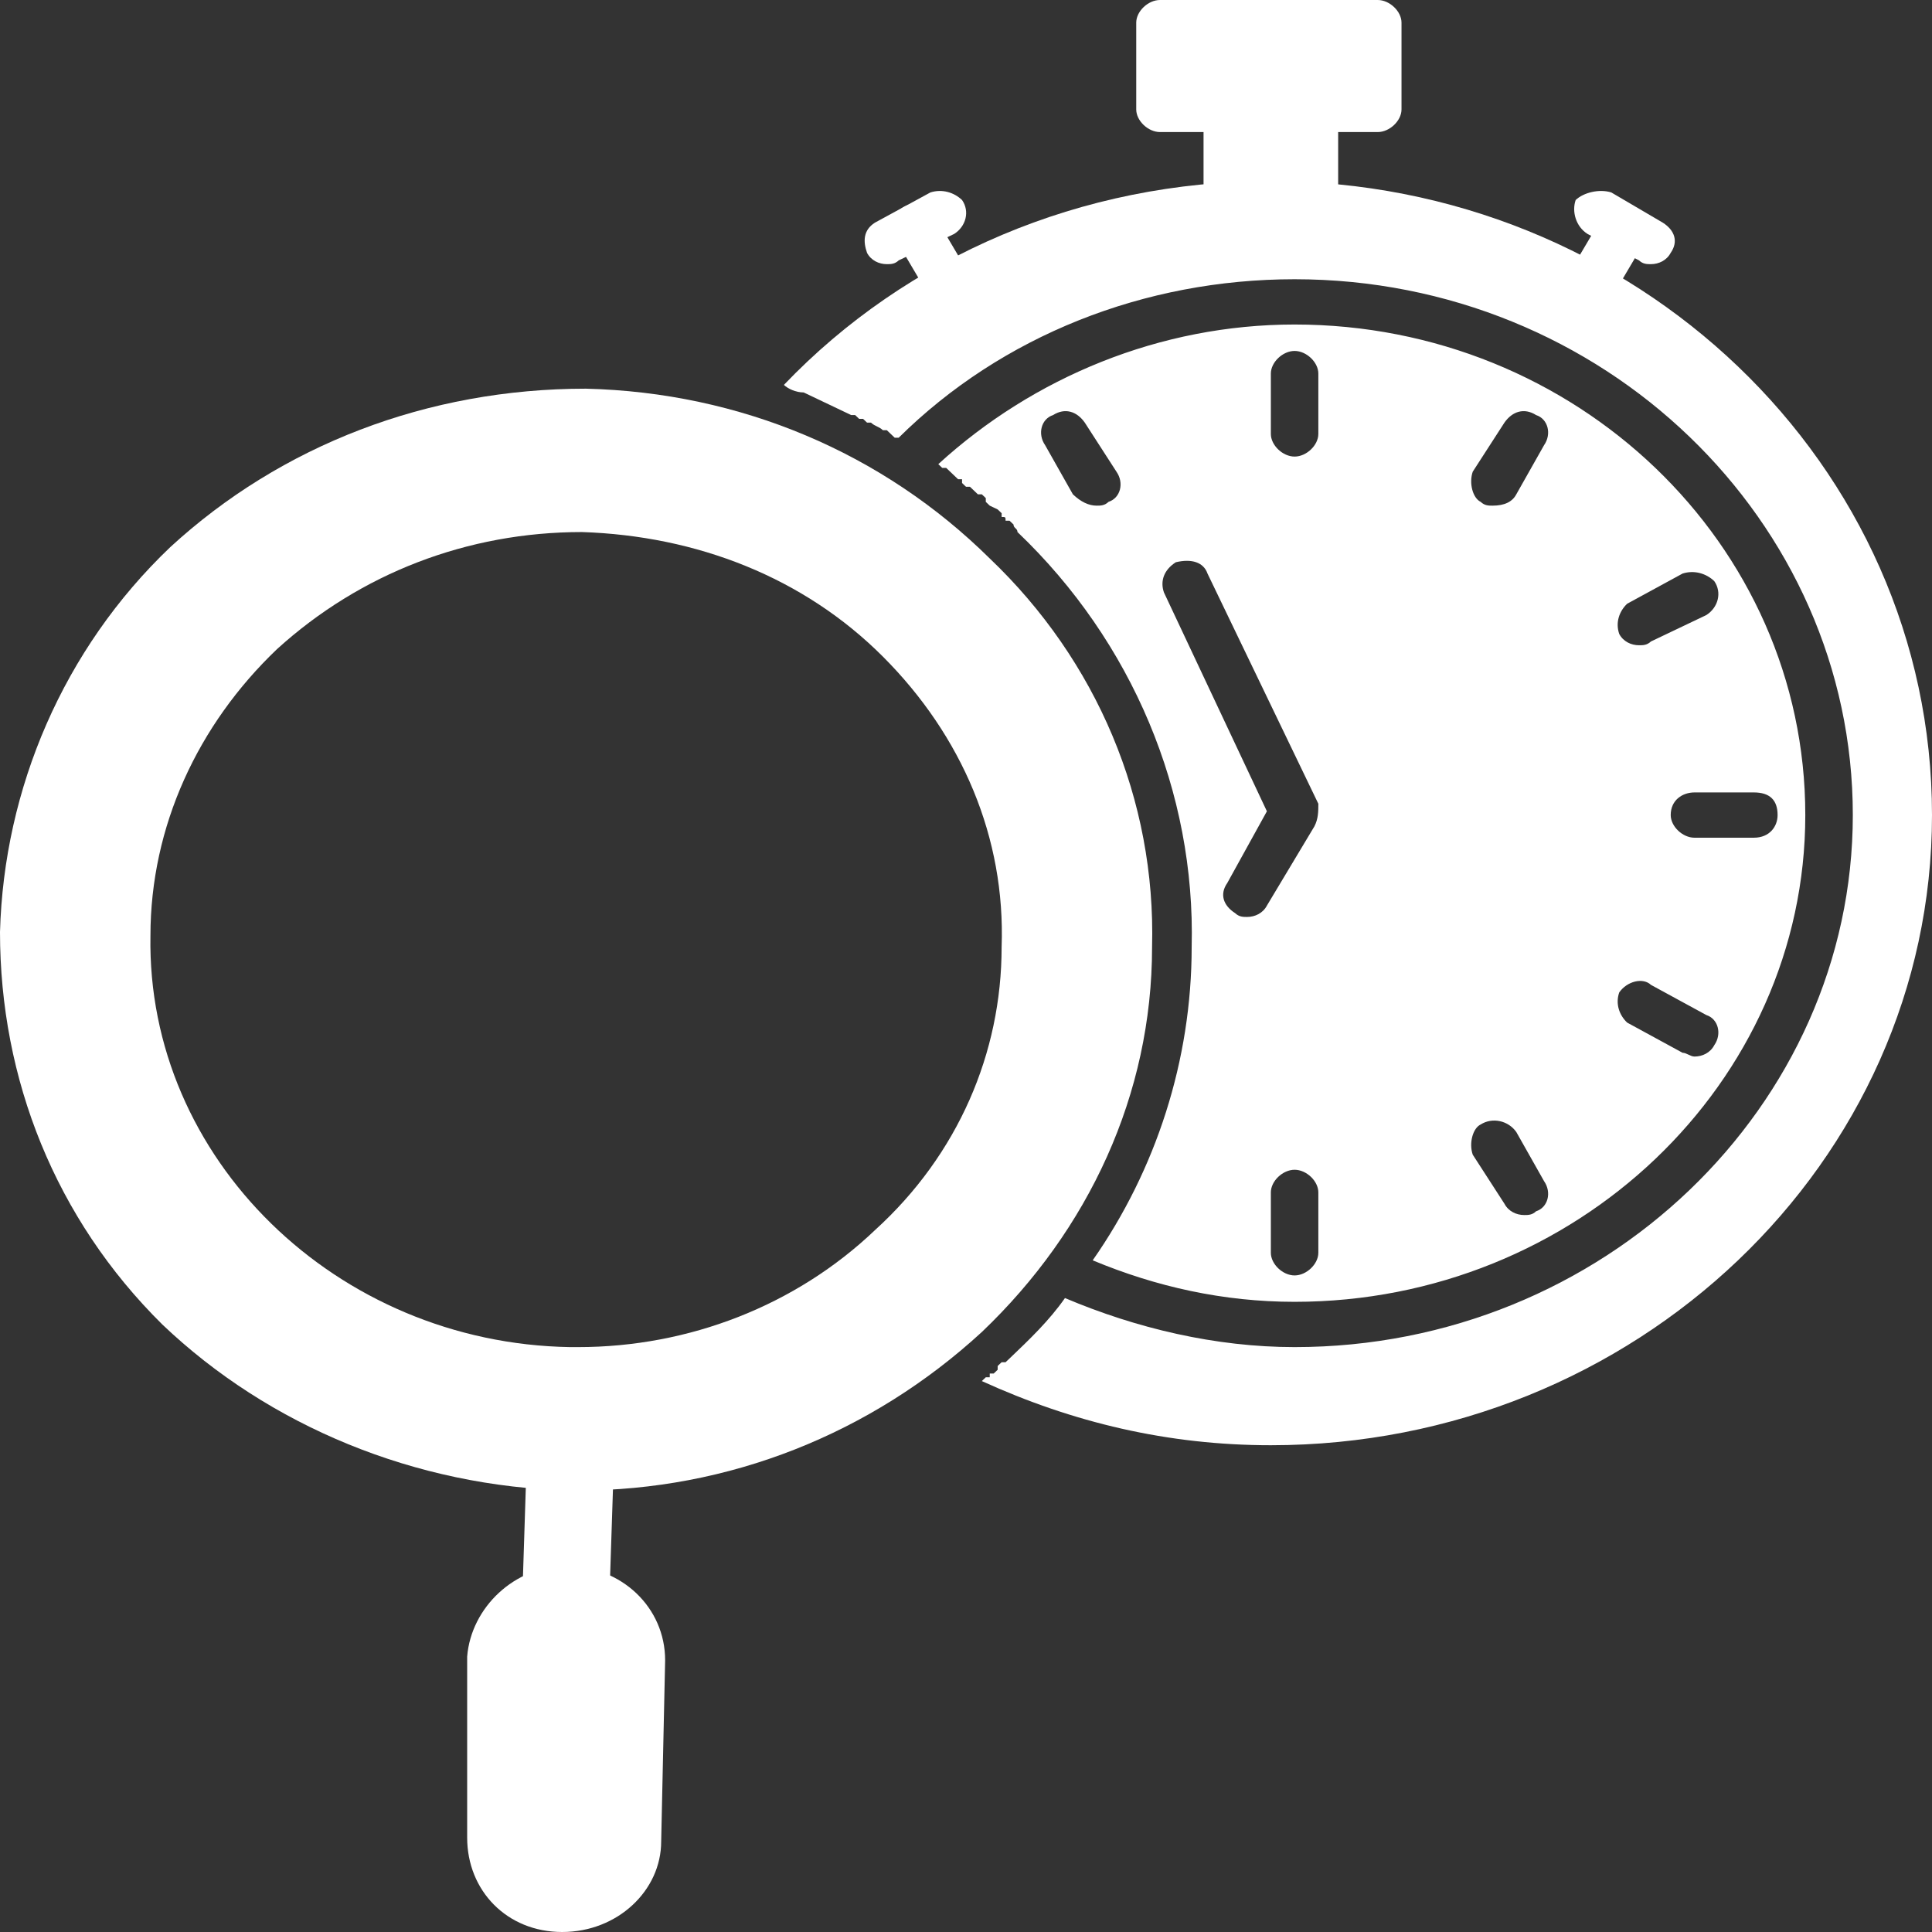 <svg width="62" height="62" viewBox="0 0 62 62" fill="none" xmlns="http://www.w3.org/2000/svg">
<rect x="0" y="0" width="62" height="62" fill="#333333" stroke="none"/>
<path fill-rule="evenodd" clip-rule="evenodd" d="M40.783 46.379C37.48 46.379 34.43 45.652 31.508 44.32L31.635 44.199H31.762V44.078H31.889L32.016 43.957V43.836L32.144 43.715H32.27L32.398 43.594C33.033 42.988 33.668 42.383 34.176 41.656C36.463 42.625 39.004 43.23 41.545 43.23C51.455 43.23 59.459 35.48 59.459 26.156C59.459 16.711 51.455 8.961 41.545 8.961C36.717 8.961 32.144 10.777 28.84 14.047H28.713L28.586 13.926L28.459 13.805H28.332C28.205 13.684 28.078 13.684 27.951 13.562H27.824L27.697 13.441H27.57L27.443 13.32H27.316C26.807 13.078 26.299 12.836 25.791 12.594C25.537 12.594 25.283 12.473 25.156 12.352C29.094 8.234 34.684 5.812 40.783 5.812C52.471 5.812 62 14.895 62 26.156C62 37.297 52.471 46.379 40.783 46.379ZM35.066 40.445C37.098 37.539 38.242 34.027 38.242 30.395C38.369 25.43 36.336 20.586 32.652 17.074C32.652 16.953 32.525 16.953 32.525 16.832L32.398 16.711H32.27C32.27 16.59 32.27 16.59 32.144 16.59V16.469L32.016 16.348L31.762 16.227L31.635 16.105V15.984L31.508 15.863H31.381L31.254 15.742L31.127 15.621H31L30.873 15.5V15.379H30.746L30.619 15.258L30.492 15.137L30.365 15.016H30.238L30.111 14.895C33.16 12.109 37.225 10.414 41.545 10.414C50.566 10.414 57.934 17.438 57.934 26.156C57.934 34.754 50.566 41.777 41.545 41.777C39.258 41.777 37.098 41.293 35.066 40.445ZM41.545 14.652C41.164 14.652 40.783 14.289 40.783 13.926V11.988C40.783 11.625 41.164 11.262 41.545 11.262C41.926 11.262 42.307 11.625 42.307 11.988V13.926C42.307 14.289 41.926 14.652 41.545 14.652ZM47.898 16.227C47.77 16.227 47.644 16.227 47.516 16.105C47.262 15.984 47.135 15.5 47.262 15.137L48.279 13.562C48.533 13.199 48.914 13.078 49.295 13.32C49.676 13.441 49.803 13.926 49.549 14.289L48.66 15.863C48.533 16.105 48.279 16.227 47.898 16.227ZM52.598 20.707C52.344 20.707 52.09 20.586 51.963 20.344C51.836 19.98 51.963 19.617 52.217 19.375L53.996 18.406C54.377 18.285 54.758 18.406 55.012 18.648C55.266 19.012 55.139 19.496 54.758 19.738L52.98 20.586C52.852 20.707 52.725 20.707 52.598 20.707ZM56.283 26.883H54.377C53.996 26.883 53.615 26.52 53.615 26.156C53.615 25.672 53.996 25.43 54.377 25.43H56.283C56.791 25.43 57.045 25.672 57.045 26.156C57.045 26.52 56.791 26.883 56.283 26.883ZM54.377 33.906C54.25 33.906 54.123 33.785 53.996 33.785L52.217 32.816C51.963 32.574 51.836 32.211 51.963 31.848C52.217 31.484 52.725 31.363 52.98 31.605L54.758 32.574C55.139 32.695 55.266 33.18 55.012 33.543C54.885 33.785 54.631 33.906 54.377 33.906ZM48.914 38.992C48.66 38.992 48.406 38.871 48.279 38.629L47.262 37.055C47.135 36.691 47.262 36.207 47.516 36.086C47.898 35.844 48.406 35.965 48.66 36.328L49.549 37.902C49.803 38.266 49.676 38.75 49.295 38.871C49.168 38.992 49.041 38.992 48.914 38.992ZM41.545 40.93C41.164 40.93 40.783 40.566 40.783 40.203V38.266C40.783 37.902 41.164 37.539 41.545 37.539C41.926 37.539 42.307 37.902 42.307 38.266V40.203C42.307 40.566 41.926 40.93 41.545 40.93ZM35.193 16.227C34.938 16.227 34.684 16.105 34.43 15.863L33.541 14.289C33.287 13.926 33.414 13.441 33.795 13.32C34.176 13.078 34.557 13.199 34.812 13.562L35.828 15.137C36.082 15.5 35.955 15.984 35.574 16.105C35.447 16.227 35.32 16.227 35.193 16.227ZM40.02 29.426C39.894 29.426 39.766 29.426 39.639 29.305C39.258 29.062 39.131 28.699 39.385 28.336L40.656 26.035L37.352 19.012C37.225 18.648 37.352 18.285 37.734 18.043C38.242 17.922 38.623 18.043 38.75 18.406L42.307 25.793C42.307 26.035 42.307 26.277 42.18 26.52L40.656 29.062C40.529 29.305 40.275 29.426 40.02 29.426Z" fill="white"/>
<path fill-rule="evenodd" clip-rule="evenodd" d="M44.213 4.238H37.226C36.844 4.238 36.463 3.875 36.463 3.512V0.727C36.463 0.363 36.844 0 37.226 0H44.213C44.594 0 44.976 0.363 44.976 0.727V3.512C44.976 3.875 44.594 4.238 44.213 4.238Z" fill="white"/>
<path fill-rule="evenodd" clip-rule="evenodd" d="M42.18 7.023H39.385C38.877 7.023 38.623 6.781 38.623 6.297V3.512C38.623 3.148 38.877 2.785 39.385 2.785H42.18C42.562 2.785 42.943 3.148 42.943 3.512V6.297C42.943 6.781 42.562 7.023 42.18 7.023Z" fill="white"/>
<path fill-rule="evenodd" clip-rule="evenodd" d="M50.947 9.931C50.82 9.931 50.693 9.931 50.566 9.81C50.184 9.567 50.057 9.204 50.311 8.841L51.455 6.903C51.709 6.54 52.09 6.419 52.471 6.661C52.852 6.903 52.979 7.267 52.852 7.63L51.709 9.567C51.455 9.81 51.201 9.931 50.947 9.931Z" fill="white"/>
<path fill-rule="evenodd" clip-rule="evenodd" d="M52.979 8.477C52.852 8.477 52.725 8.477 52.598 8.356L50.946 7.508C50.565 7.266 50.438 6.782 50.565 6.419C50.819 6.176 51.328 6.055 51.709 6.176L53.36 7.145C53.742 7.387 53.868 7.751 53.614 8.114C53.487 8.356 53.233 8.477 52.979 8.477Z" fill="white"/>
<path fill-rule="evenodd" clip-rule="evenodd" d="M30.492 9.931C30.238 9.931 29.984 9.81 29.857 9.567L28.713 7.63C28.459 7.267 28.586 6.903 28.967 6.661C29.349 6.419 29.857 6.54 29.984 6.903L31.127 8.841C31.381 9.204 31.254 9.567 30.873 9.81C30.746 9.931 30.619 9.931 30.492 9.931Z" fill="white"/>
<path fill-rule="evenodd" clip-rule="evenodd" d="M28.459 8.477C28.205 8.477 27.951 8.356 27.824 8.114C27.697 7.751 27.697 7.387 28.078 7.145L29.857 6.176C30.238 6.055 30.619 6.176 30.873 6.419C31.127 6.782 31 7.266 30.619 7.508L28.84 8.356C28.713 8.477 28.586 8.477 28.459 8.477Z" fill="white"/>
<path fill-rule="evenodd" clip-rule="evenodd" d="M18.549 47.832C18.422 47.832 18.295 47.832 18.295 47.832C13.34 47.711 8.639 45.773 5.209 42.504C1.779 39.113 0 34.633 0 29.91C0.127 25.309 2.033 20.828 5.463 17.559C9.02 14.289 13.721 12.473 18.803 12.473C23.758 12.594 28.332 14.531 31.762 17.922C35.193 21.191 37.098 25.672 36.971 30.395C36.971 35.117 34.938 39.477 31.508 42.746C27.951 46.016 23.377 47.832 18.549 47.832ZM18.549 43.23C18.422 43.23 18.422 43.23 18.295 43.23C10.799 43.109 4.701 37.176 4.828 30.031C4.828 26.52 6.352 23.25 8.893 20.828C11.562 18.406 14.992 17.074 18.676 17.074C22.361 17.195 25.791 18.527 28.332 21.07C30.873 23.613 32.27 26.883 32.143 30.395C32.143 33.785 30.746 37.055 28.078 39.477C25.537 41.898 22.107 43.23 18.549 43.23Z" fill="white"/>
<path fill-rule="evenodd" clip-rule="evenodd" d="M18.041 62C16.263 62 14.992 60.668 14.992 58.973V53.16C15.119 51.586 16.517 50.254 18.168 50.254C19.947 50.254 21.345 51.586 21.345 53.281L21.218 59.094C21.218 60.668 19.82 62 18.041 62Z" fill="white"/>
<path fill-rule="evenodd" clip-rule="evenodd" d="M18.168 52.312C17.406 52.312 16.77 51.707 16.77 50.98L16.898 46.984C16.898 46.258 17.533 45.773 18.295 45.773C19.057 45.773 19.693 46.379 19.693 47.105L19.566 50.98C19.566 51.707 18.93 52.312 18.168 52.312Z" fill="white"/>
</svg>
